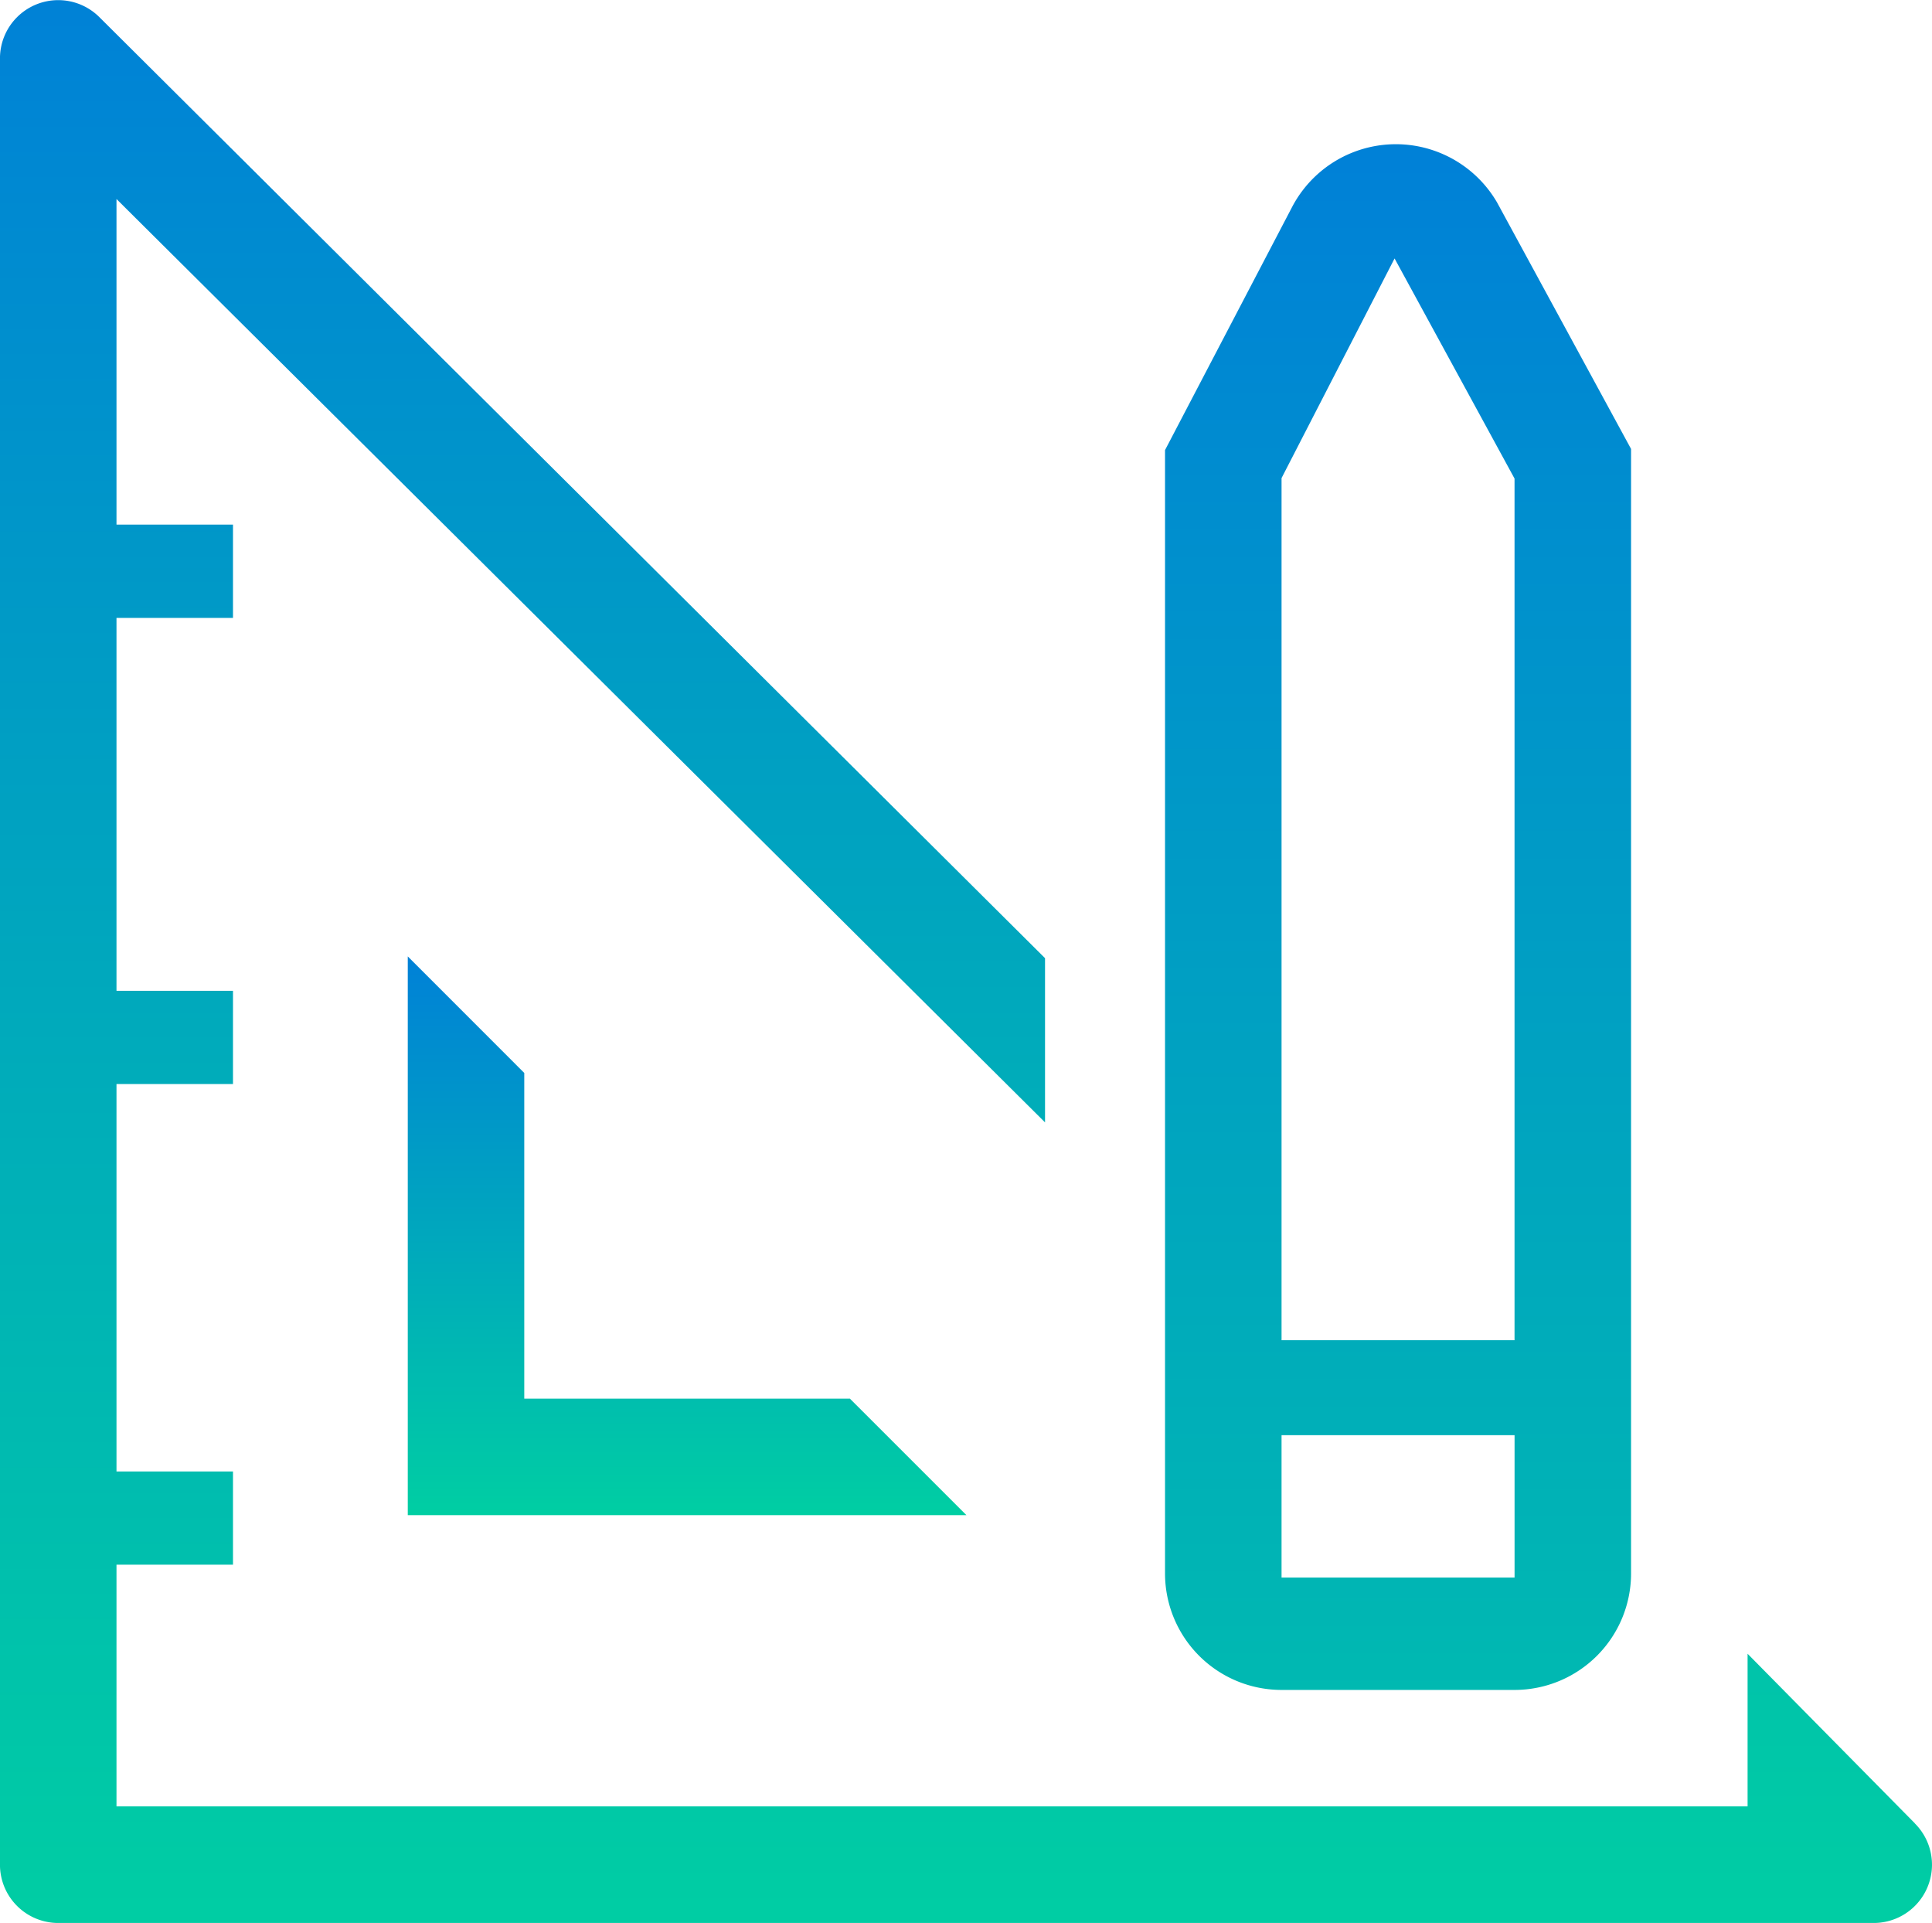 <svg xmlns="http://www.w3.org/2000/svg" xmlns:xlink="http://www.w3.org/1999/xlink" width="64" height="63.691" viewBox="0 0 64 63.691"><defs><linearGradient id="a" x1="0.5" x2="0.5" y2="1" gradientUnits="objectBoundingBox"><stop offset="0" stop-color="#0081d7"/><stop offset="1" stop-color="#00cea3"/></linearGradient></defs><g transform="translate(-2.667 -1.325)"><path d="M12,23.213V41.719H30.506L26.646,37.86H15.859V27.073Z" transform="translate(4.175 9.79)" fill="url(#a)"/><path d="M66.1,61.717,60.558,56.1v5.056H6.526V53.149h3.859V50.062H6.526V37.229h3.859V34.142H6.526V21.792h3.859V18.7H6.526V7.917L37.285,38.5V33.061L5.966,1.9a1.93,1.93,0,0,0-3.3,1.37V63.087a1.93,1.93,0,0,0,1.93,1.93H64.726a1.93,1.93,0,0,0,1.37-3.3Z" transform="translate(0 0)" fill="url(#a)"/><path d="M33.193,55.822h7.719a3.859,3.859,0,0,0,3.859-3.859V14.719L40.333,6.556a3.879,3.879,0,0,0-6.793.154l-4.207,8.047v37.2A3.859,3.859,0,0,0,33.193,55.822Zm0-40.138,3.744-7.275L40.911,15.7v28.54H33.193Zm0,31.7h7.719V52.1H33.193Z" transform="translate(11.927 1.476)" fill="url(#a)"/></g></svg>